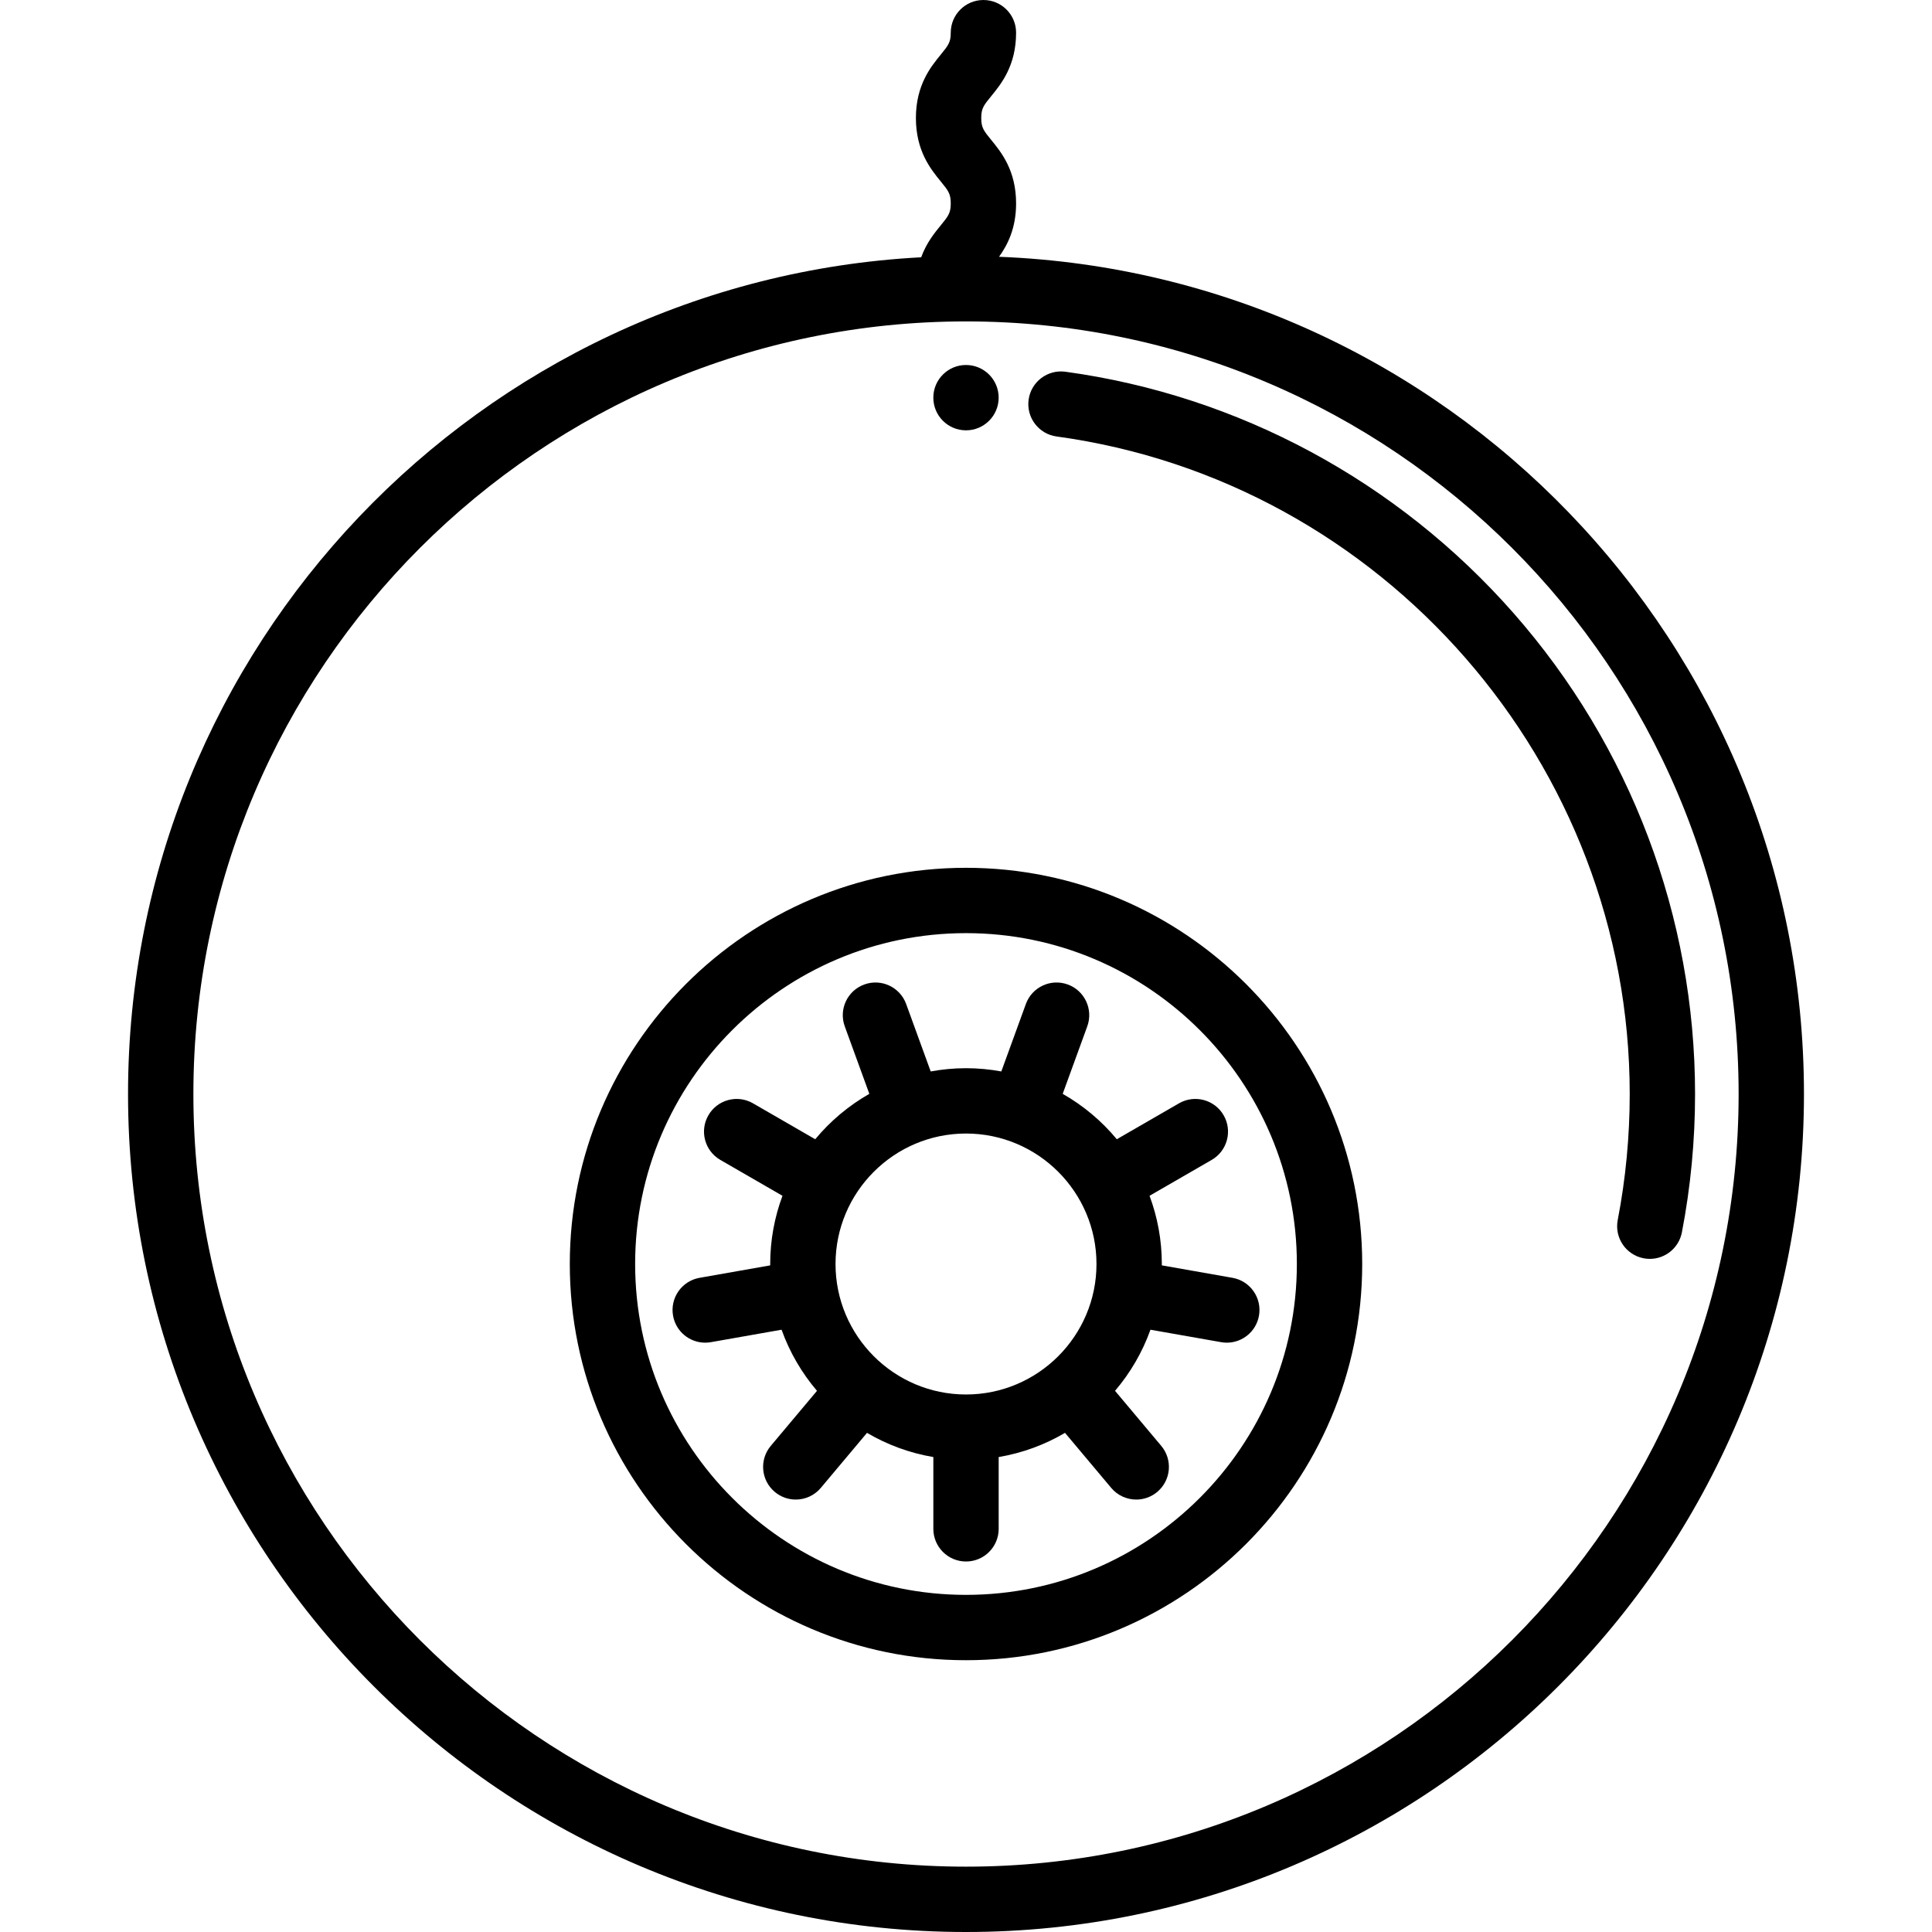 <?xml version="1.0" encoding="iso-8859-1"?>
<!-- Uploaded to: SVG Repo, www.svgrepo.com, Generator: SVG Repo Mixer Tools -->
<svg fill="#000000" height="800px" width="800px" version="1.1" id="Layer_1" xmlns="http://www.w3.org/2000/svg" xmlns:xlink="http://www.w3.org/1999/xlink" 
	 viewBox="0 0 512.001 512.001" xml:space="preserve">
<g>
	<g>
		<path d="M264.758,68.05c2.242-3.13,4.518-7.515,4.518-14.149c0-8.741-3.954-13.583-6.569-16.786
			c-1.995-2.443-2.667-3.266-2.667-5.836c0-2.57,0.672-3.393,2.667-5.835c2.616-3.203,6.569-8.045,6.569-16.786
			c0-4.781-3.875-8.658-8.658-8.658s-8.658,3.876-8.658,8.658c0,2.57-0.672,3.392-2.667,5.834
			c-2.616,3.203-6.569,8.046-6.569,16.787c0,8.741,3.954,13.583,6.569,16.787c1.995,2.443,2.667,3.266,2.667,5.835
			c0,2.568-0.672,3.392-2.667,5.833c-1.63,1.996-3.779,4.63-5.168,8.447C127.176,74.374,33.931,171.466,33.931,289.932
			c0,122.449,99.62,222.069,222.068,222.069S478.07,412.38,478.07,289.93C478.07,170.416,383.163,72.667,264.758,68.05z
			 M256.001,494.684c-112.901,0-204.752-91.852-204.752-204.754S143.101,85.178,256.001,85.178S460.754,177.03,460.754,289.93
			S368.901,494.684,256.001,494.684z"/>
	</g>
</g>
<g>
	<g>
		<path d="M401.074,162.451c-30.753-34.956-72.917-57.663-118.727-63.938c-4.718-0.645-9.105,2.664-9.752,7.403
			c-0.65,4.738,2.666,9.105,7.403,9.753c86.595,11.861,151.895,86.778,151.895,174.263c0,11.222-1.069,22.454-3.178,33.386
			c-0.905,4.695,2.167,9.235,6.861,10.141c0.554,0.107,1.106,0.158,1.65,0.158c4.066,0,7.693-2.879,8.492-7.02
			c2.317-12.009,3.491-24.345,3.491-36.666C449.21,243.007,432.115,197.734,401.074,162.451z"/>
	</g>
</g>
<g>
	<g>
		<path d="M256.001,229.977c-57.896,0-104.999,47.102-104.999,104.999c0,57.897,47.103,104.999,104.999,104.999
			c57.895,0,104.998-47.102,104.998-104.999C360.998,277.079,313.897,229.977,256.001,229.977z M256.001,422.658
			c-48.348,0-87.683-39.335-87.683-87.683c0-48.348,39.335-87.683,87.683-87.683c48.348,0,87.682,39.335,87.682,87.683
			C343.682,383.323,304.349,422.658,256.001,422.658z"/>
	</g>
</g>
<g>
	<g>
		<path d="M326.621,338.635l-18.732-3.302c0.001-0.12,0.009-0.238,0.009-0.357c0-6.356-1.154-12.447-3.255-18.08l16.469-9.51
			c4.142-2.391,5.56-7.687,3.169-11.828c-2.391-4.141-7.691-5.558-11.829-3.169l-16.486,9.52c-4-4.827-8.862-8.907-14.339-12.032
			l6.512-17.885c1.636-4.493-0.681-9.461-5.174-11.097c-4.495-1.638-9.46,0.68-11.097,5.173l-6.507,17.875
			c-3.037-0.555-6.161-0.861-9.356-0.861c-3.195,0-6.319,0.306-9.358,0.861l-6.506-17.873c-1.637-4.494-6.603-6.811-11.097-5.174
			c-4.494,1.636-6.81,6.604-5.174,11.097l6.511,17.886c-5.476,3.124-10.339,7.206-14.339,12.032l-16.487-9.52
			c-4.141-2.392-9.436-0.972-11.827,3.169c-2.391,4.141-0.973,9.436,3.169,11.828l16.47,9.51c-2.101,5.633-3.255,11.724-3.255,18.08
			c0,0.12,0.008,0.238,0.009,0.357l-18.732,3.302c-4.709,0.83-7.855,5.321-7.023,10.029c0.74,4.201,4.394,7.157,8.516,7.157
			c0.499,0,1.004-0.044,1.513-0.133l18.731-3.302c2.137,5.981,5.344,11.453,9.385,16.196l-12.25,14.593
			c-3.074,3.662-2.599,9.123,1.064,12.197c1.622,1.362,3.597,2.027,5.562,2.027c2.47,0,4.923-1.052,6.635-3.091l12.246-14.588
			c5.329,3.136,11.26,5.346,17.579,6.411v19.024c0,4.781,3.875,8.658,8.658,8.658s8.658-3.876,8.658-8.658v-19.024
			c6.318-1.067,12.25-3.275,17.578-6.411l12.247,14.588c1.712,2.04,4.165,3.091,6.635,3.091c1.965,0,3.94-0.665,5.562-2.027
			c3.663-3.075,4.138-8.536,1.064-12.197l-12.25-14.593c4.043-4.743,7.25-10.216,9.386-16.197l18.731,3.302
			c0.508,0.09,1.014,0.133,1.513,0.133c4.122,0,7.776-2.956,8.516-7.157C334.475,343.956,331.329,339.466,326.621,338.635z
			 M256.002,369.554c-19.066,0-34.578-15.512-34.578-34.578c0-19.066,15.512-34.578,34.578-34.578s34.578,15.512,34.578,34.578
			C290.579,354.042,275.068,369.554,256.002,369.554z"/>
	</g>
</g>
<g>
	<g>
		<circle cx="255.999" cy="105.385" r="8.658"/>
	</g>
</g>
</svg>
